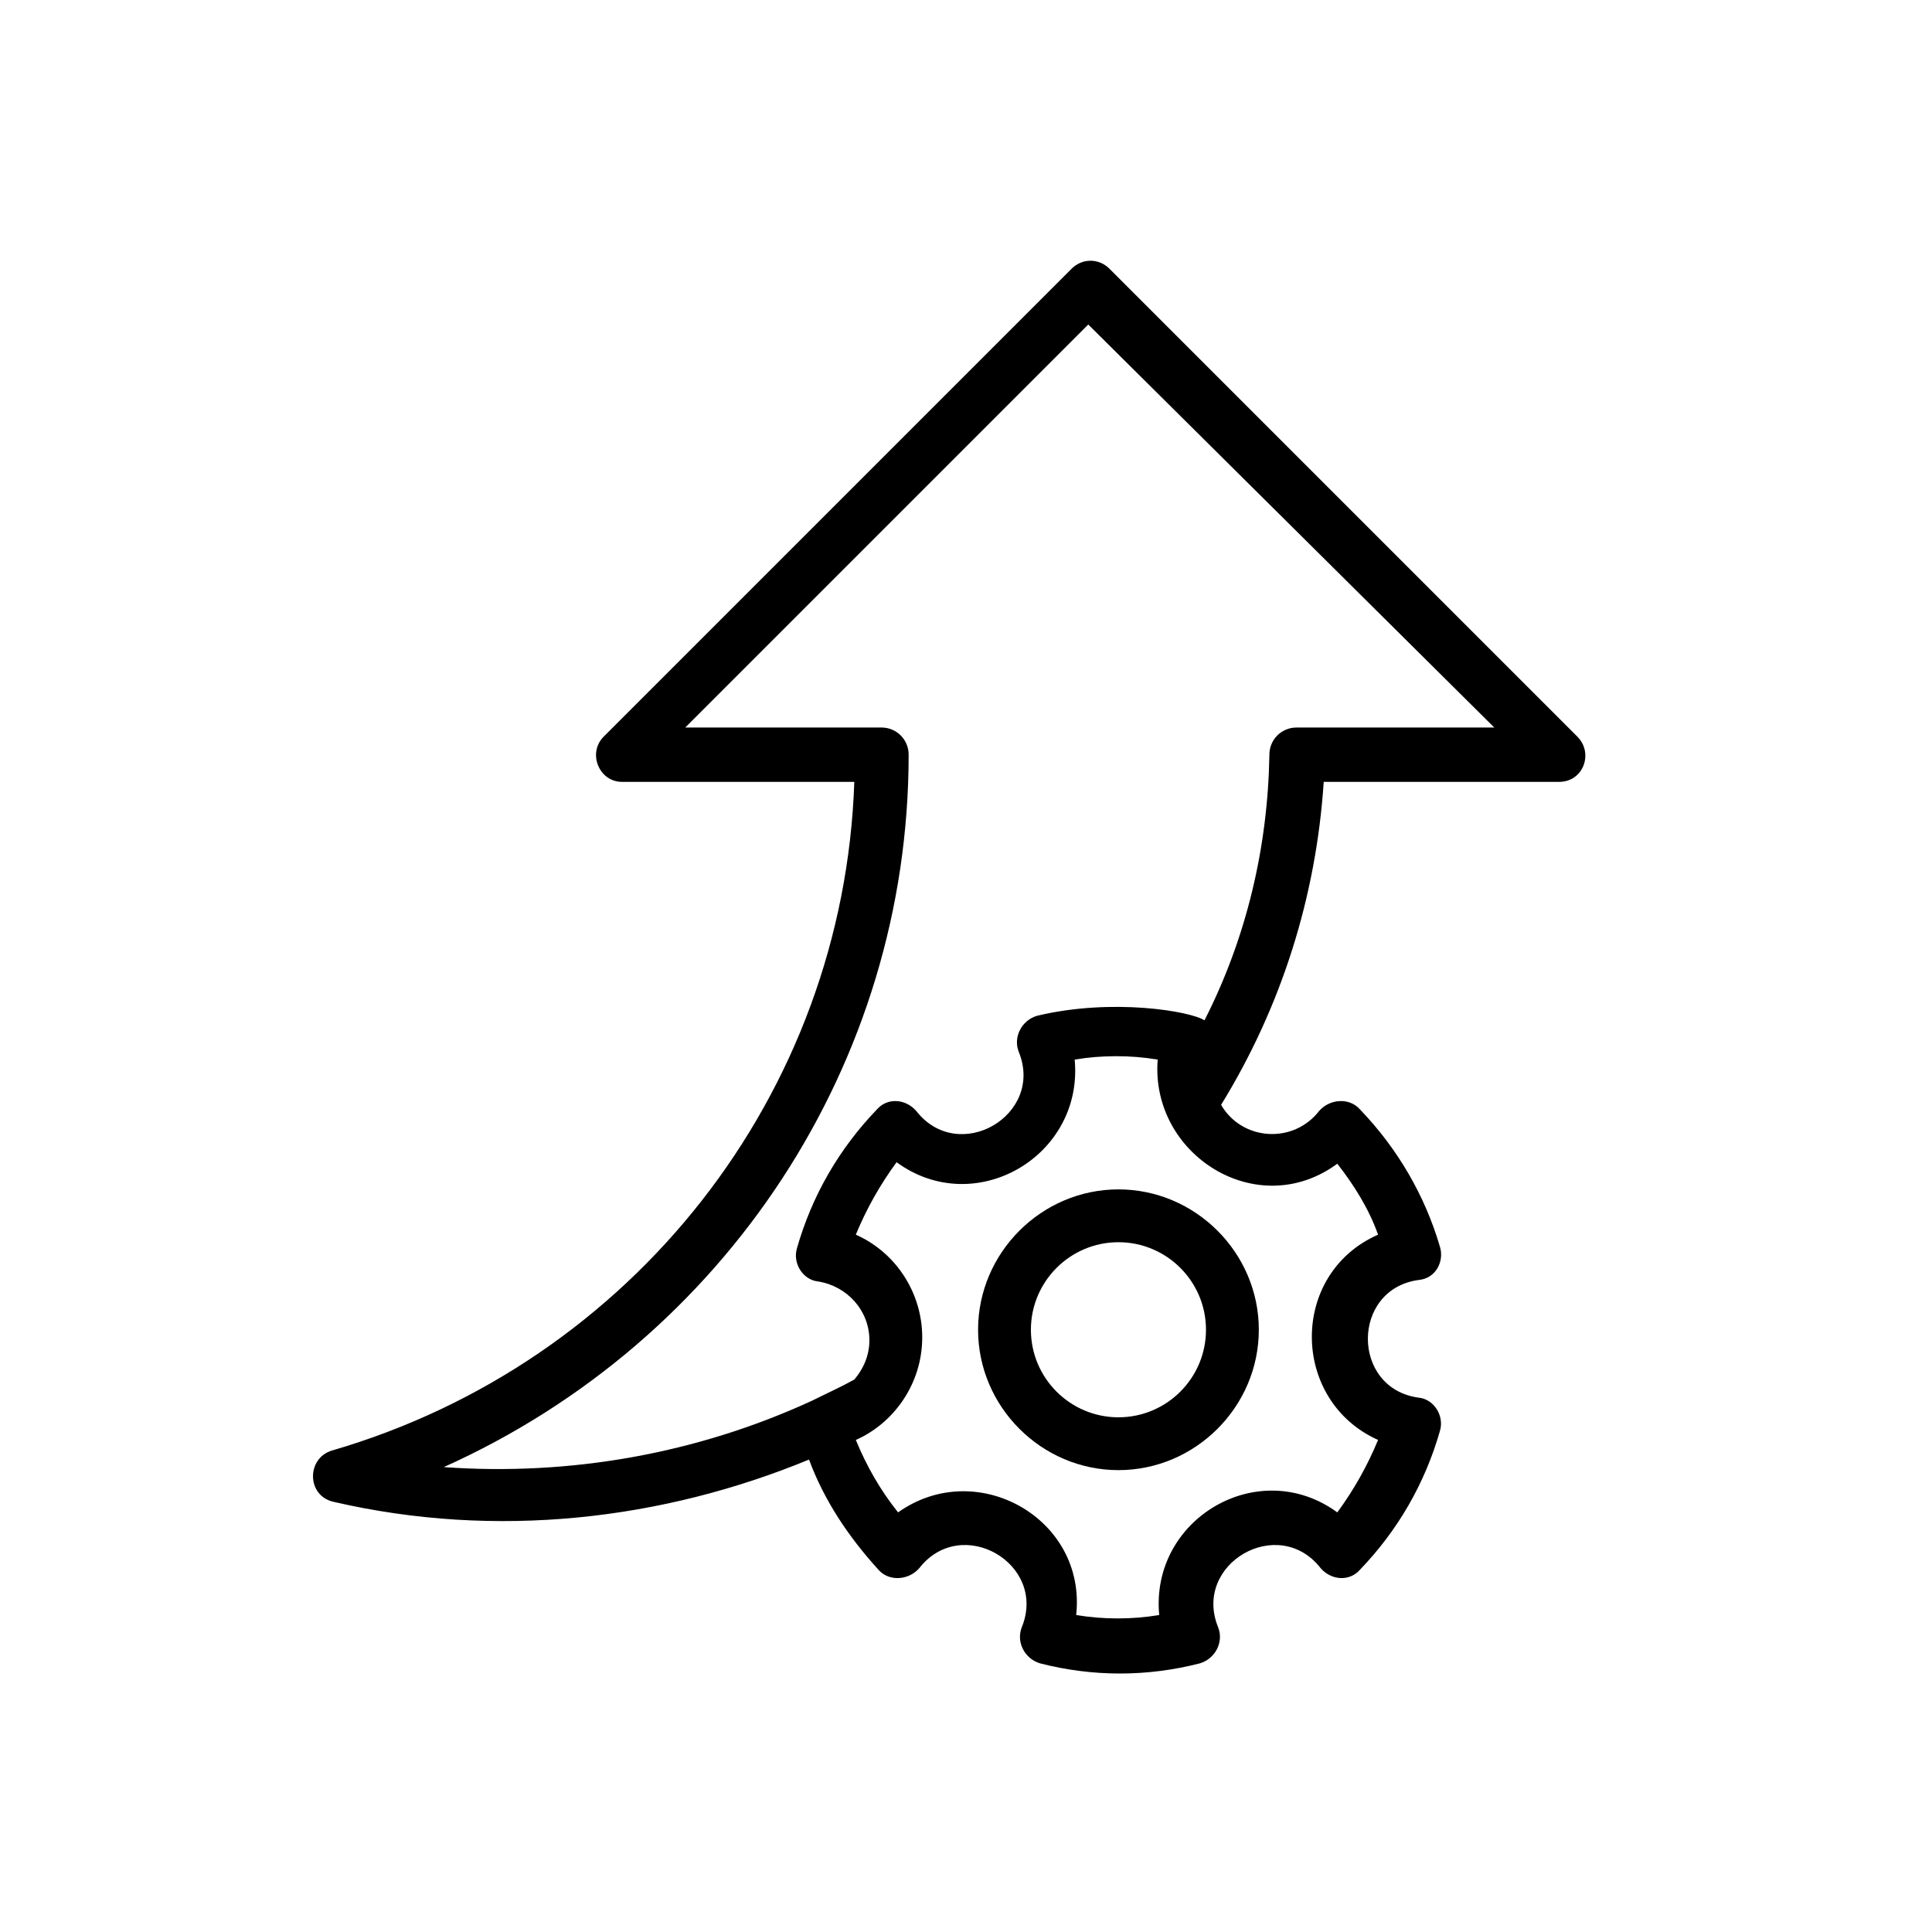 <?xml version="1.0" encoding="UTF-8"?> <svg xmlns="http://www.w3.org/2000/svg" xmlns:xlink="http://www.w3.org/1999/xlink" version="1.1" id="Layer_1" x="0px" y="0px" viewBox="0 0 128 128" style="enable-background:new 0 0 128 128;" xml:space="preserve" width="512" height="512"> <title>IMPROVEMENT</title> <g> <path d="M74.1,78.8c-5.1,0-9.3,4.2-9.3,9.3s4.2,9.3,9.3,9.3s9.3-4.2,9.3-9.3l0,0C83.4,83,79.2,78.8,74.1,78.8z M74.1,93.9 c-3.2,0-5.8-2.6-5.8-5.8s2.6-5.8,5.8-5.8c3.2,0,5.8,2.6,5.8,5.8l0,0C79.9,91.3,77.3,93.9,74.1,93.9z"></path> <path d="M73.5,17.8c-0.7-0.7-1.8-0.7-2.5,0c0,0,0,0,0,0l-31,31c-1.1,1.1-0.3,3,1.2,3h15.4C55.9,72.5,41.9,90.3,22,96.1 c-1.7,0.5-1.7,3,0.1,3.4c10.8,2.5,21.8,1.2,31.5-2.8c1,2.7,2.6,5.1,4.6,7.3c0.7,0.8,2,0.7,2.7-0.1c2.8-3.6,8.5-0.3,6.8,3.9 c-0.4,1,0.2,2.1,1.2,2.4c3.5,0.9,7.1,0.9,10.6,0c1-0.3,1.6-1.4,1.2-2.4c-1.7-4.2,4-7.5,6.8-3.9c0.7,0.8,1.9,0.9,2.6,0.1 c2.5-2.6,4.3-5.7,5.3-9.2c0.3-1-0.4-2.1-1.4-2.2c-4.5-0.6-4.5-7.2,0-7.8c1.1-0.1,1.7-1.2,1.4-2.2c-1-3.4-2.8-6.5-5.3-9.1 c-0.7-0.8-2-0.7-2.7,0.1c-1.7,2.2-5.1,2-6.5-0.4c4-6.5,6.3-13.8,6.8-21.4h15.6c1.6,0,2.3-1.9,1.2-3L73.5,17.8z M88.6,77.1 c1.1,1.4,2.1,3,2.7,4.7c-5.9,2.6-5.8,11,0,13.6c-0.7,1.7-1.6,3.3-2.7,4.8c-5.2-3.8-12.4,0.4-11.8,6.8c-1.8,0.3-3.7,0.3-5.5,0 c0.7-6.4-6.6-10.5-11.8-6.8c-1.2-1.5-2.1-3.1-2.8-4.8c2.5-1.1,4.4-3.7,4.4-6.8c0-2.9-1.7-5.6-4.4-6.8c0.7-1.7,1.6-3.3,2.7-4.8 c5.2,3.8,12.4-0.4,11.8-6.8c1.8-0.3,3.7-0.3,5.5,0C76.2,76.5,83.3,81,88.6,77.1z M85.9,48.2c-1,0-1.8,0.8-1.8,1.8 c-0.1,6.1-1.5,12.1-4.3,17.6c-0.9-0.6-6.1-1.5-11.1-0.3c-1,0.3-1.6,1.4-1.2,2.4c1.7,4.2-4,7.5-6.8,3.9c-0.7-0.8-1.9-0.9-2.6-0.1 c-2.5,2.6-4.3,5.7-5.3,9.2c-0.3,1,0.4,2.1,1.4,2.2c1.9,0.3,3.4,1.9,3.4,3.9c0,1-0.4,1.9-1,2.6c-0.9,0.5-1.8,0.9-2.8,1.4 c-7.6,3.5-16,5-24.4,4.4C48.1,88.8,60.2,70.4,60.2,50c0-1-0.8-1.8-1.8-1.8h-13l26.7-26.7L99,48.2H85.9z"></path> </g> </svg> 